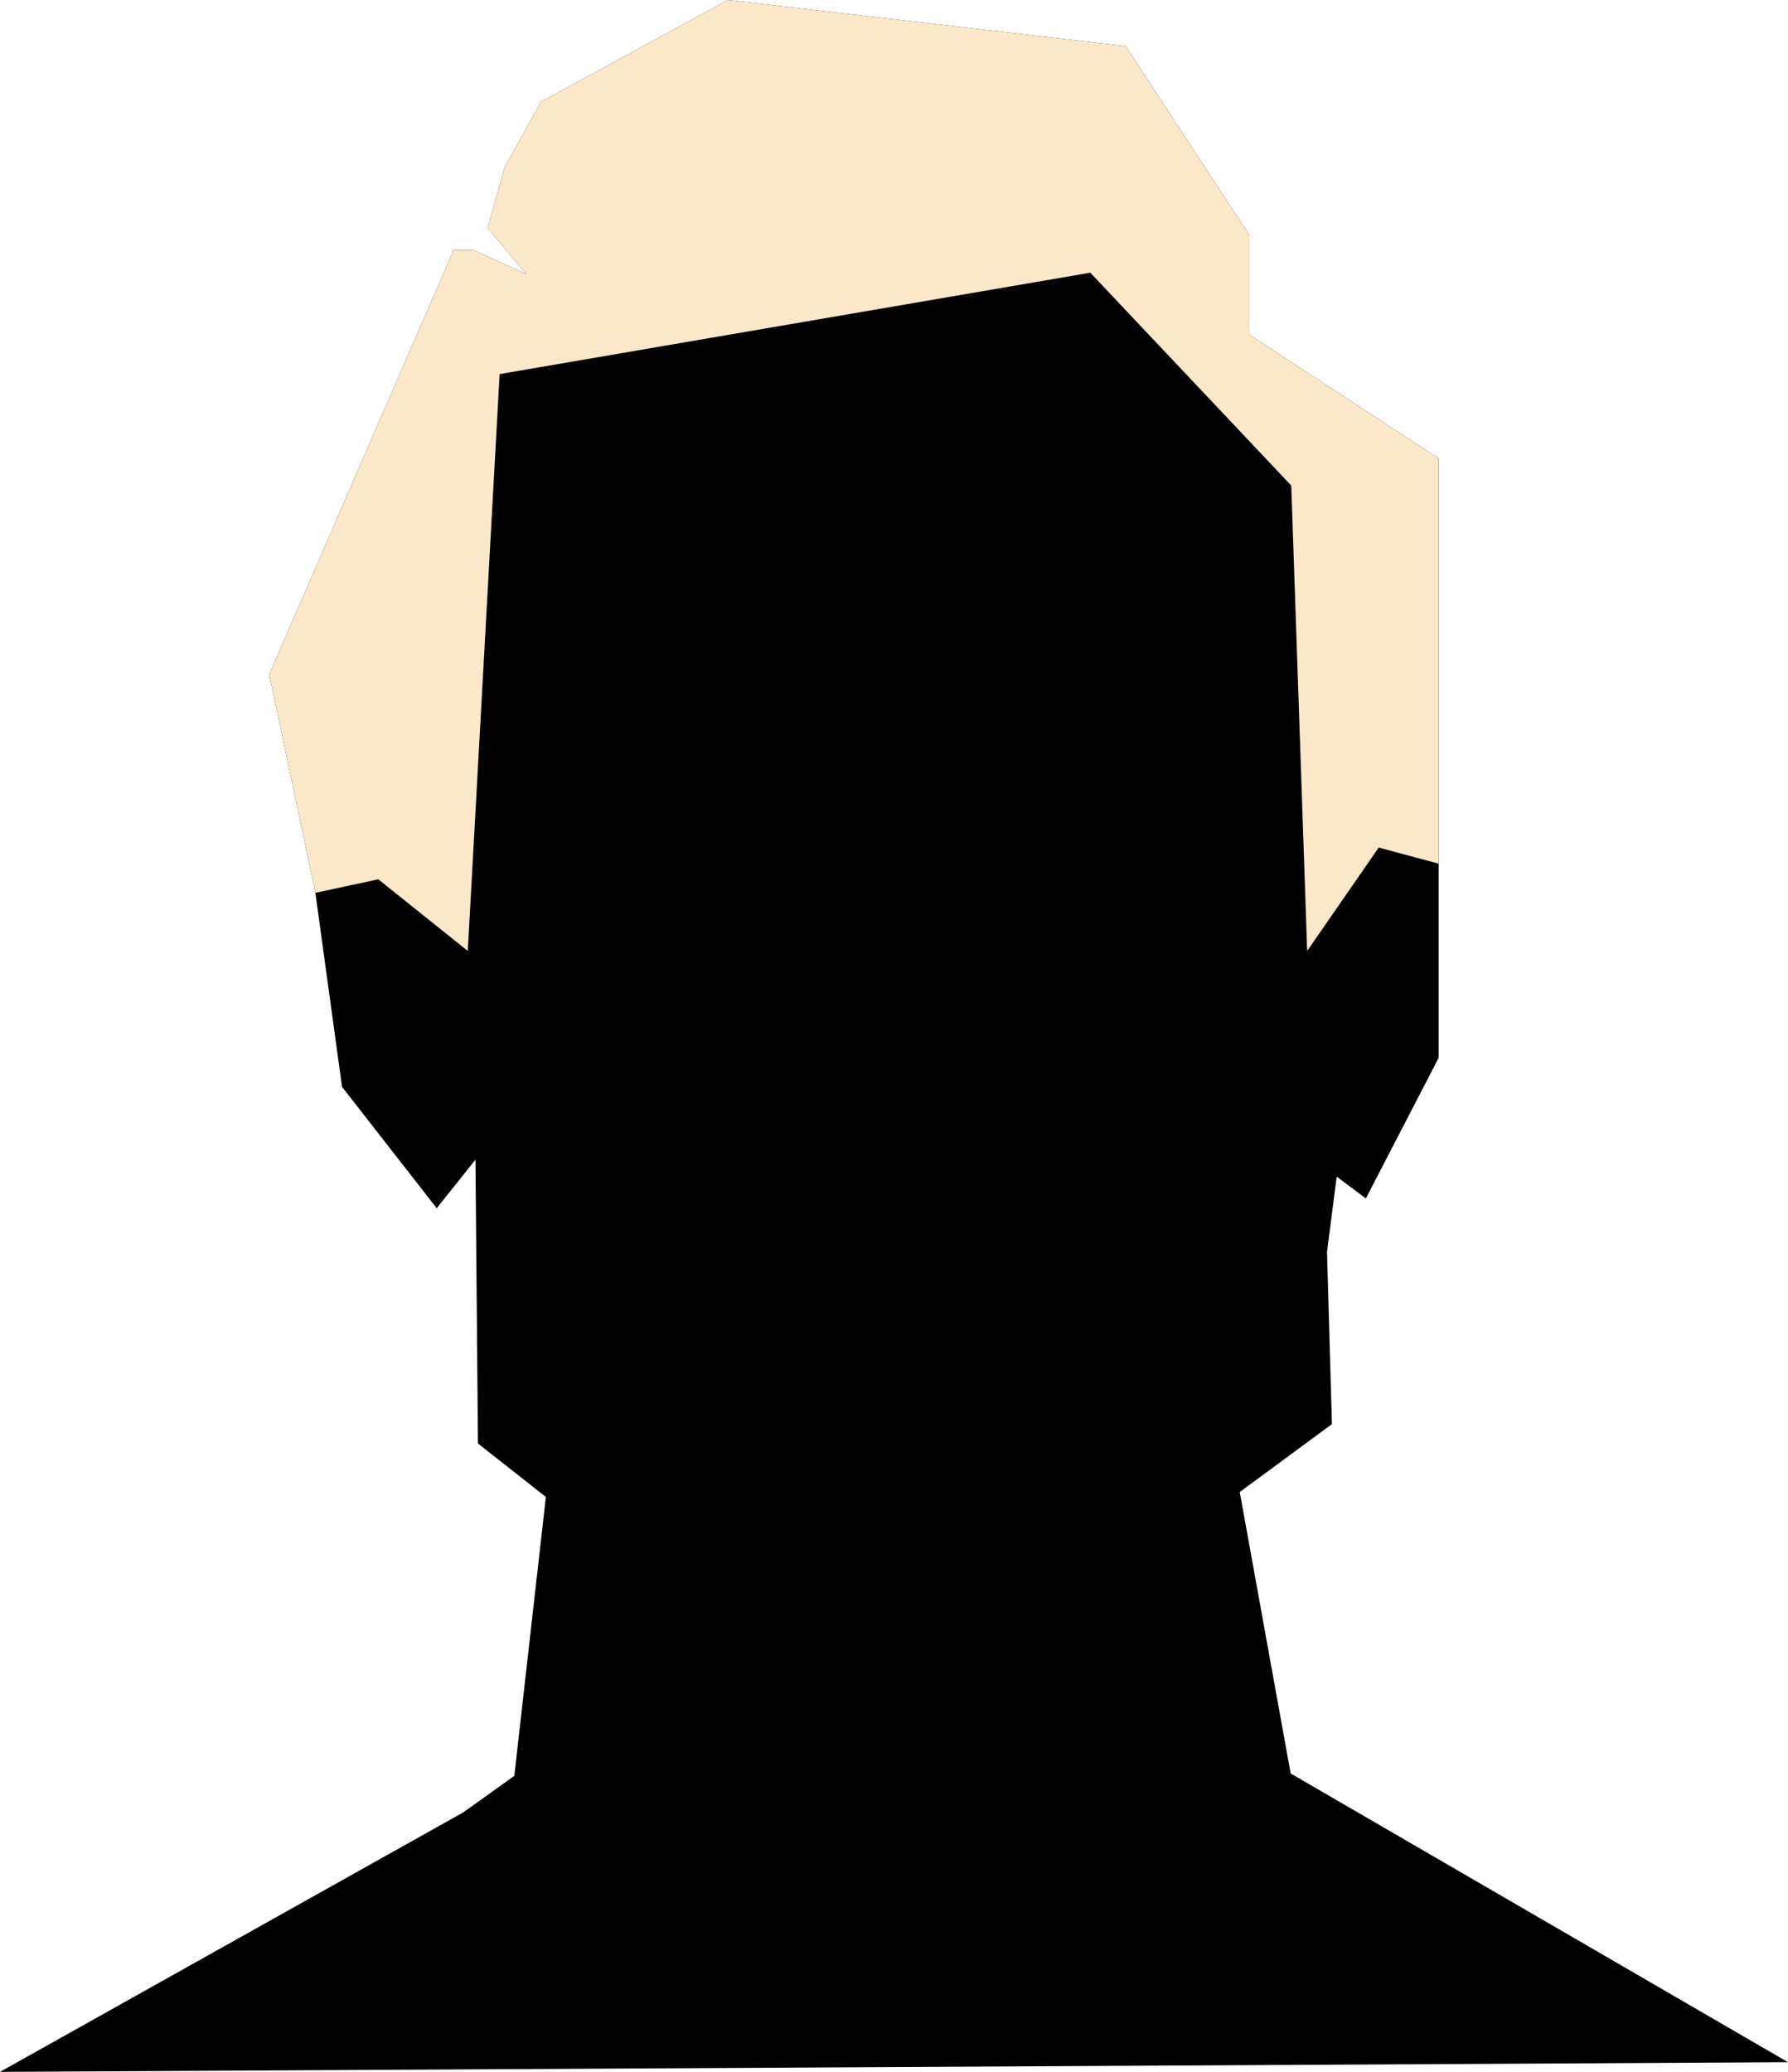 <svg xmlns="http://www.w3.org/2000/svg" viewBox="0 0 186.41 216"><defs><style>.cls-1{fill:#fae8c8;}</style></defs><title>Hannibal</title><g id="Calque_2" data-name="Calque 2"><g id="Calque_2-2" data-name="Calque 2"><polygon points="32.88 93.08 28.07 70.31 47.3 26.05 49.32 26.05 54.88 28.58 50.84 23.77 52.61 17.45 56.4 10.62 75.88 0 117.36 4.81 130.26 24.53 130.26 34.9 149.99 47.8 149.99 90.04 149.99 110.28 142.4 124.94 139.36 122.67 138.35 130.51 138.86 148.47 129.25 155.55 134.56 184.89 186.41 214.99 0 216 48.31 188.94 53.62 185.14 56.91 156.06 49.83 150.49 49.57 120.9 45.53 125.96 35.66 113.31 32.88 93.08"/><polygon class="cls-1" points="48.77 99.14 52.09 39 113.67 28.43 134.62 50.62 136.28 99.14 143.74 88.36 149.99 90.04 149.99 47.8 130.26 34.9 130.26 24.53 117.36 4.81 75.88 0 56.4 10.62 52.61 17.45 50.84 23.77 54.88 28.58 49.32 26.05 47.3 26.05 28.07 70.31 32.88 93.08 39.44 91.67 48.77 99.14"/></g></g></svg>